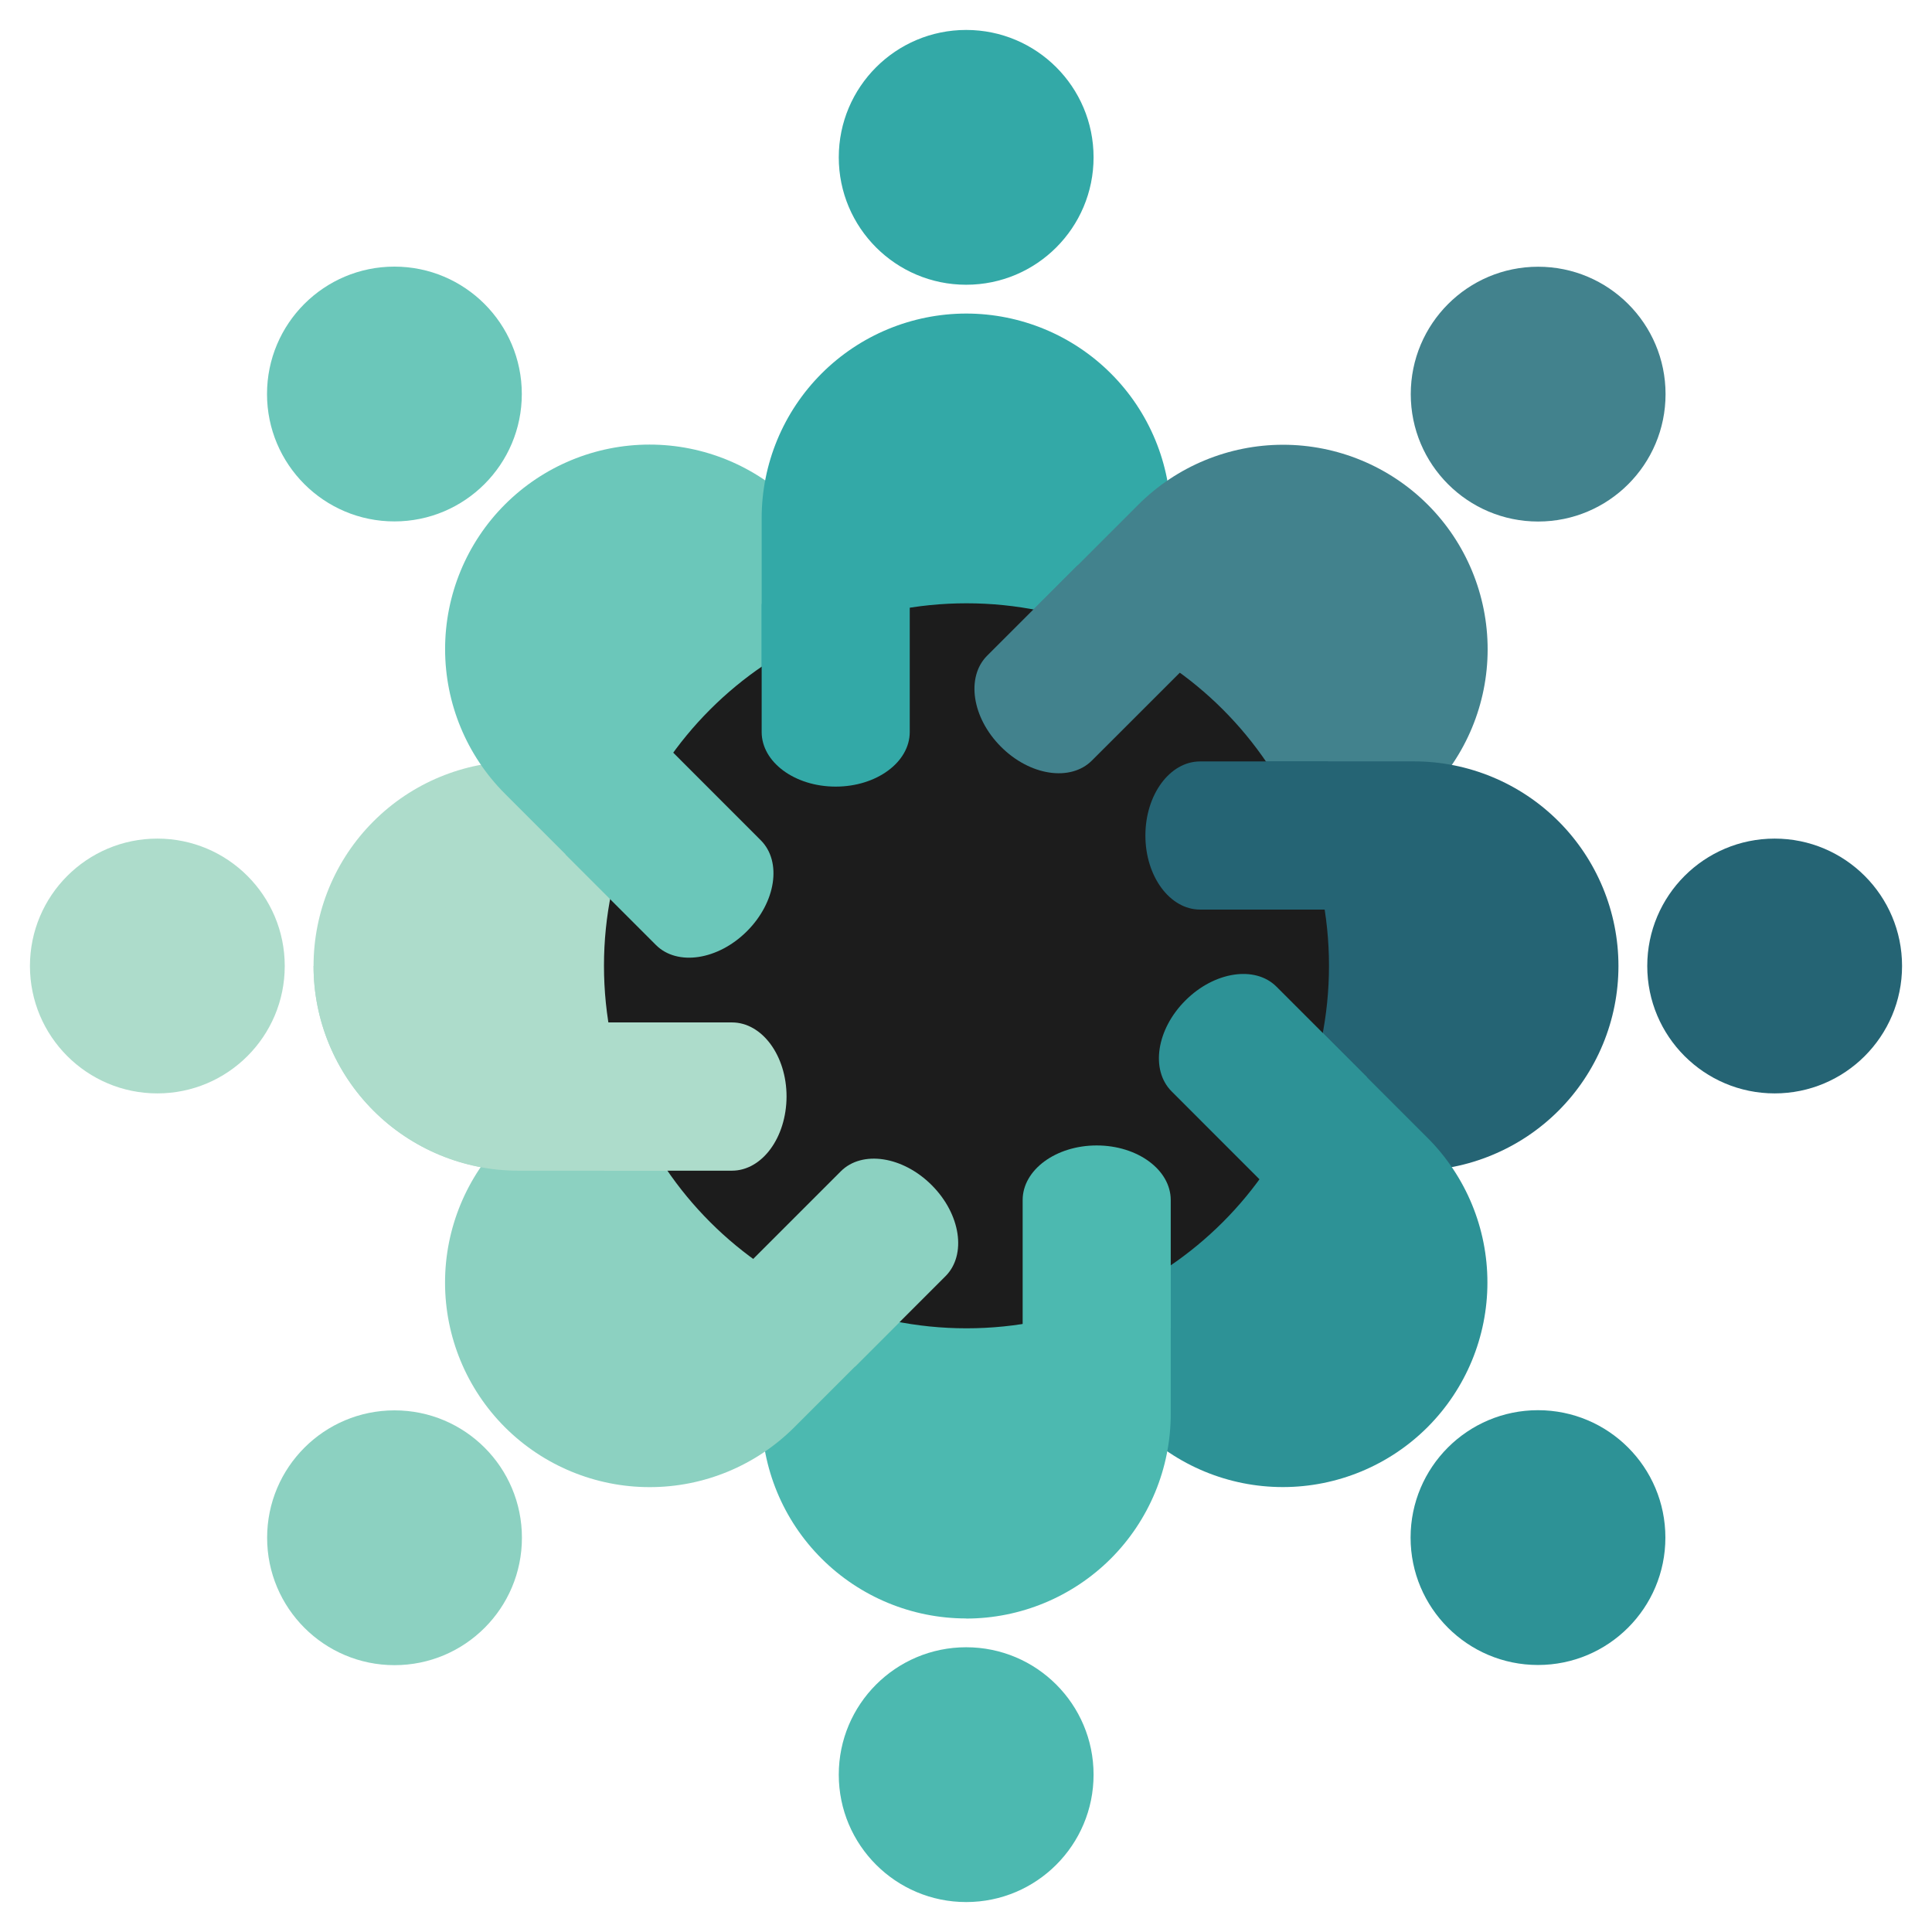 <svg width="34" height="34" viewBox="0 0 34 34" fill="none" xmlns="http://www.w3.org/2000/svg">
<path d="M5.011 17C5.011 15.762 4.008 14.758 2.769 14.758C1.531 14.758 0.527 15.762 0.527 17C0.527 18.238 1.531 19.242 2.769 19.242C4.008 19.242 5.011 18.238 5.011 17Z" fill="#ADDCCB"/>
<path d="M33.473 17C33.473 15.762 32.469 14.758 31.231 14.758C29.993 14.758 28.989 15.762 28.989 17C28.989 18.238 29.993 19.242 31.231 19.242C32.469 19.242 33.473 18.238 33.473 17Z" fill="#256474"/>
<path d="M19.245 2.769C19.245 1.531 18.242 0.527 17.003 0.527C15.765 0.527 14.761 1.531 14.761 2.769C14.761 4.007 15.765 5.011 17.003 5.011C18.242 5.011 19.245 4.007 19.245 2.769Z" fill="#33A9A7"/>
<path d="M19.245 31.231C19.245 29.993 18.242 28.989 17.003 28.989C15.765 28.989 14.761 29.993 14.761 31.231C14.761 32.469 15.765 33.473 17.003 33.473C18.242 33.473 19.245 32.469 19.245 31.231Z" fill="#4CB9B0"/>
<path d="M23.383 16.996C23.383 13.473 20.527 10.617 17.003 10.617C13.48 10.617 10.624 13.473 10.624 16.996C10.624 20.52 13.48 23.376 17.003 23.376C20.527 23.376 23.383 20.52 23.383 16.996Z" fill="#FFCC66"/>
<path d="M9.183 6.934C9.183 5.696 8.179 4.692 6.941 4.692C5.703 4.692 4.699 5.696 4.699 6.934C4.699 8.172 5.703 9.176 6.941 9.176C8.179 9.176 9.183 8.172 9.183 6.934Z" fill="#6BC7BA"/>
<path d="M29.308 27.059C29.308 25.821 28.305 24.817 27.066 24.817C25.828 24.817 24.824 25.821 24.824 27.059C24.824 28.297 25.828 29.301 27.066 29.301C28.305 29.301 29.308 28.297 29.308 27.059Z" fill="#2D9296"/>
<path d="M29.311 6.936C29.311 5.698 28.307 4.694 27.069 4.694C25.831 4.694 24.827 5.698 24.827 6.936C24.827 8.175 25.831 9.178 27.069 9.178C28.307 9.178 29.311 8.175 29.311 6.936Z" fill="#42828D"/>
<path d="M9.185 27.062C9.185 25.823 8.182 24.82 6.943 24.82C5.705 24.82 4.701 25.823 4.701 27.062C4.701 28.3 5.705 29.304 6.943 29.304C8.182 29.304 9.185 28.3 9.185 27.062Z" fill="#8CD1C1"/>
<path d="M5.518 17C5.518 16.045 5.897 15.129 6.573 14.454C7.248 13.778 8.164 13.399 9.119 13.399H13.716V20.6H9.118C8.163 20.599 7.248 20.22 6.573 19.545C5.898 18.87 5.518 17.955 5.518 17Z" fill="#ADDCCB"/>
<path d="M17.226 12.128L12.137 17.219L8.886 13.968C8.211 13.293 7.833 12.378 7.833 11.423C7.833 10.469 8.211 9.553 8.886 8.878C9.561 8.203 10.477 7.824 11.431 7.824C12.386 7.824 13.301 8.203 13.977 8.878L17.226 12.128Z" fill="#6BC7BA"/>
<path d="M17.003 5.518C17.959 5.518 18.875 5.898 19.55 6.573C20.226 7.248 20.605 8.165 20.605 9.12V13.717H13.404V9.118C13.404 8.163 13.784 7.248 14.459 6.573C15.134 5.898 16.049 5.519 17.003 5.518Z" fill="#33A9A7"/>
<path d="M25.125 8.88C25.801 9.555 26.18 10.472 26.18 11.427C26.18 12.382 25.801 13.298 25.125 13.973L21.875 17.224L16.783 12.132L20.034 8.88C20.71 8.206 21.625 7.827 22.58 7.827C23.534 7.827 24.45 8.206 25.125 8.88Z" fill="#42828D"/>
<path d="M28.482 17C28.482 17.473 28.389 17.942 28.208 18.378C28.027 18.815 27.762 19.212 27.427 19.547C27.093 19.881 26.696 20.146 26.259 20.327C25.822 20.509 25.354 20.602 24.881 20.602H20.283V13.399H24.883C25.837 13.399 26.753 13.779 27.428 14.454C28.103 15.13 28.482 16.046 28.482 17Z" fill="#256474"/>
<path d="M25.123 25.115C24.447 25.791 23.531 26.17 22.576 26.17C21.621 26.17 20.705 25.791 20.029 25.115L16.779 21.865L21.871 16.773L25.124 20.026C25.798 20.701 26.177 21.616 26.176 22.571C26.176 23.525 25.797 24.44 25.123 25.115Z" fill="#2D9296"/>
<path d="M17.003 28.482C16.048 28.482 15.132 28.102 14.457 27.427C13.781 26.752 13.402 25.836 13.402 24.88L13.402 20.283H20.603V24.883C20.603 25.837 20.224 26.753 19.549 27.429C18.873 28.104 17.957 28.484 17.002 28.484L17.003 28.482Z" fill="#4CB9B0"/>
<path d="M8.887 25.118C8.211 24.442 7.832 23.526 7.832 22.571C7.832 21.616 8.211 20.7 8.887 20.024L12.137 16.775L17.229 21.867L13.978 25.118C13.302 25.793 12.387 26.172 11.432 26.171C10.478 26.171 9.562 25.792 8.887 25.118Z" fill="#8CD1C1"/>
<path d="M13.714 13.399V20.602H9.119C8.164 20.602 7.248 20.222 6.573 19.547C5.897 18.871 5.518 17.955 5.518 17" fill="#ADDCCB"/>
<path d="M23.388 16.996C23.388 13.473 20.532 10.617 17.009 10.617C13.486 10.617 10.629 13.473 10.629 16.996C10.629 20.52 13.486 23.376 17.009 23.376C20.532 23.376 23.388 20.52 23.388 16.996Z" fill="#1C1C1C"/>
<path d="M10.617 17.993H12.881C13.412 17.993 13.842 18.578 13.842 19.297C13.84 20.018 13.412 20.602 12.881 20.602H10.628" fill="#ADDCCB"/>
<path d="M23.383 16.007H21.119C20.588 16.007 20.157 15.423 20.157 14.704C20.157 13.984 20.588 13.4 21.119 13.4H23.372" fill="#256474"/>
<path d="M16.01 10.618V12.882C16.01 13.413 15.426 13.843 14.707 13.843C13.987 13.843 13.404 13.413 13.404 12.882V10.628" fill="#33A9A7"/>
<path d="M17.997 23.383V21.119C17.997 20.588 18.581 20.158 19.3 20.158C20.02 20.158 20.603 20.588 20.603 21.119V23.372" fill="#4CB9B0"/>
<path d="M11.788 13.186L13.388 14.787C13.764 15.162 13.655 15.879 13.145 16.388C12.636 16.897 11.919 17.005 11.544 16.631L9.951 15.038" fill="#6BC7BA"/>
<path d="M22.219 20.808L20.619 19.207C20.243 18.831 20.351 18.115 20.862 17.606C21.371 17.097 22.087 16.989 22.462 17.362L24.056 18.956" fill="#2D9296"/>
<path d="M20.817 11.784L19.216 13.384C18.84 13.76 18.124 13.652 17.615 13.141C17.106 12.632 16.997 11.916 17.371 11.54L18.965 9.947" fill="#42828D"/>
<path d="M13.195 22.215L14.796 20.614C15.171 20.238 15.888 20.347 16.397 20.857C16.906 21.366 17.014 22.082 16.64 22.458L15.047 24.051" fill="#8CD1C1"/>
</svg>
